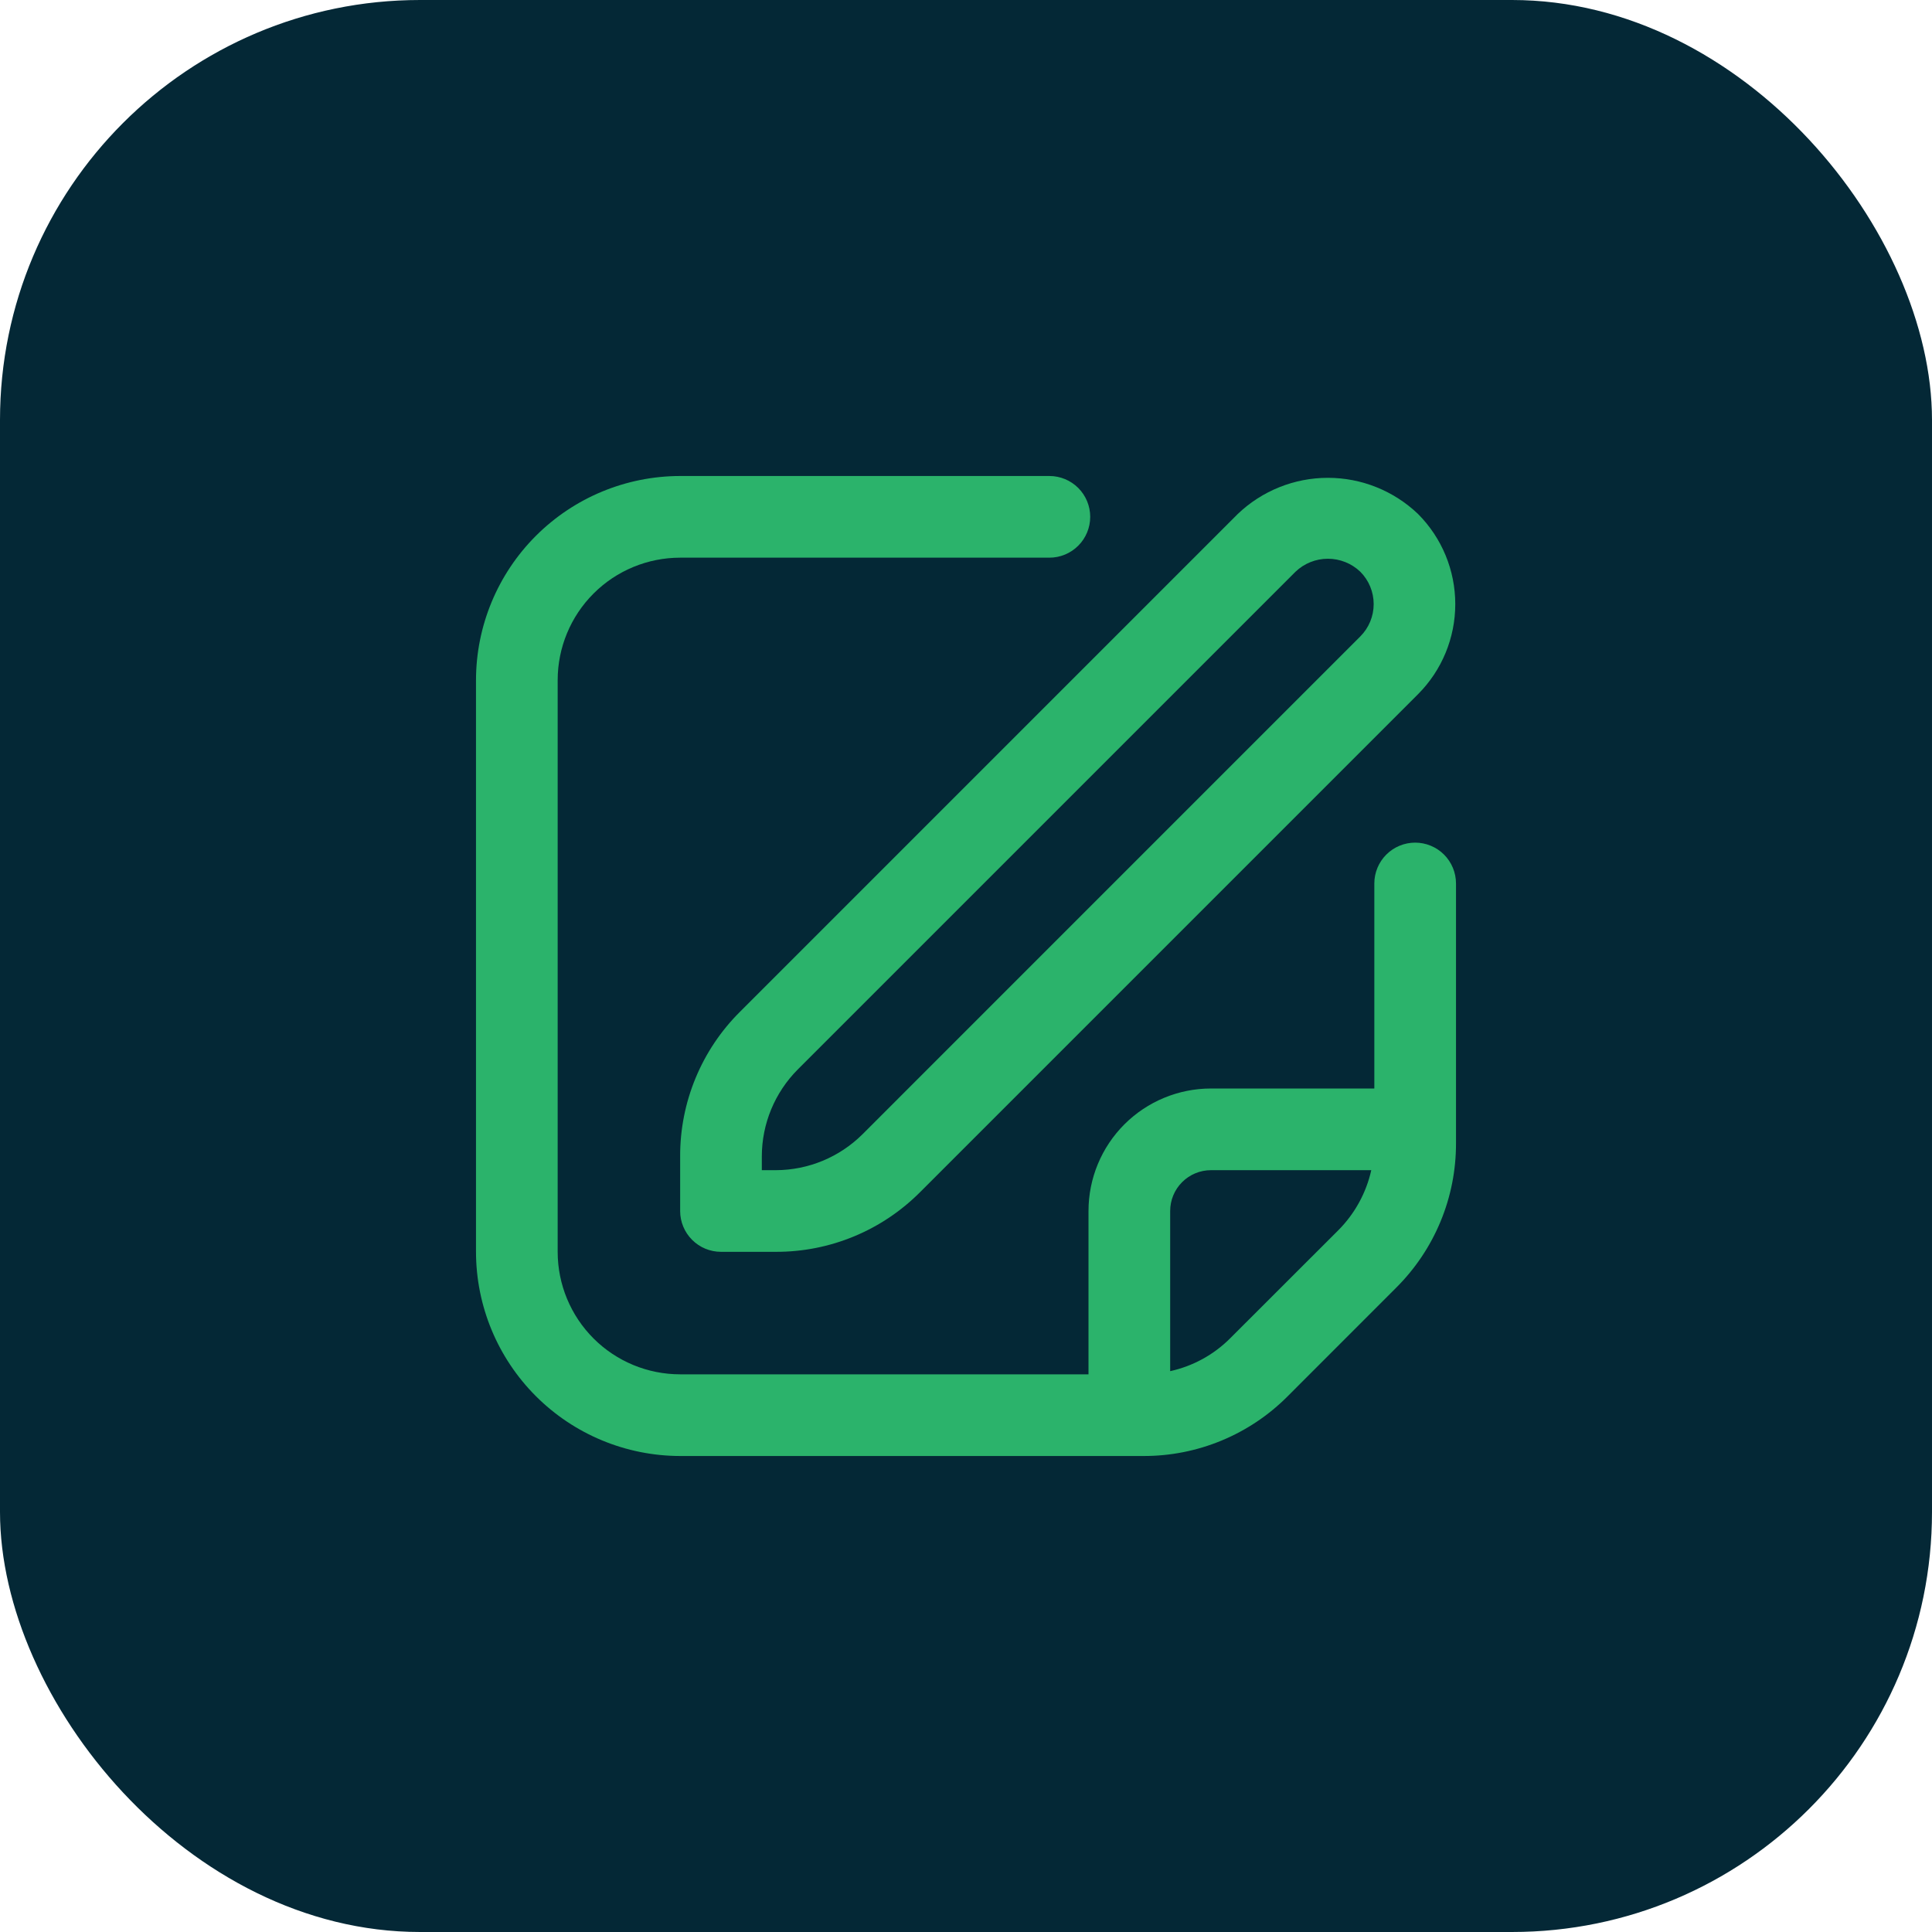 <?xml version="1.0" encoding="UTF-8"?> <svg xmlns="http://www.w3.org/2000/svg" width="69" height="69" viewBox="0 0 69 69" fill="none"> <rect width="69" height="69" rx="15" fill="#042836"></rect> <g clip-path="url(#clip0_255_156)"> <path d="M44.206 18.356L26.427 36.136C25.747 36.812 25.209 37.615 24.843 38.5C24.476 39.385 24.289 40.334 24.291 41.291V43.25C24.291 43.637 24.445 44.008 24.719 44.281C24.992 44.555 25.363 44.708 25.75 44.708H27.708C28.666 44.711 29.615 44.524 30.5 44.157C31.385 43.791 32.188 43.252 32.864 42.573L50.644 24.793C51.496 23.939 51.974 22.782 51.974 21.575C51.974 20.368 51.496 19.211 50.644 18.356C49.777 17.528 48.624 17.065 47.425 17.065C46.226 17.065 45.073 17.528 44.206 18.356ZM48.581 22.731L30.802 40.511C29.979 41.329 28.868 41.789 27.708 41.792H27.208V41.291C27.211 40.132 27.671 39.021 28.489 38.198L46.269 20.418C46.58 20.121 46.994 19.955 47.425 19.955C47.856 19.955 48.27 20.121 48.581 20.418C48.888 20.725 49.06 21.141 49.06 21.575C49.06 22.008 48.888 22.424 48.581 22.731Z" fill="#2BB36B"></path> <path d="M50.542 30.094C50.155 30.094 49.784 30.248 49.511 30.521C49.237 30.795 49.083 31.166 49.083 31.553V38.875H43.25C42.09 38.875 40.977 39.336 40.156 40.156C39.336 40.977 38.875 42.09 38.875 43.25V49.083H24.292C23.131 49.083 22.018 48.622 21.198 47.802C20.378 46.981 19.917 45.869 19.917 44.708V24.292C19.917 23.131 20.378 22.018 21.198 21.198C22.018 20.378 23.131 19.917 24.292 19.917H37.478C37.865 19.917 38.236 19.763 38.509 19.489C38.783 19.216 38.936 18.845 38.936 18.458C38.936 18.072 38.783 17.701 38.509 17.427C38.236 17.154 37.865 17 37.478 17H24.292C22.358 17.002 20.505 17.771 19.138 19.138C17.771 20.505 17.002 22.358 17 24.292L17 44.708C17.002 46.642 17.771 48.495 19.138 49.862C20.505 51.229 22.358 51.998 24.292 52H40.834C41.791 52.003 42.741 51.816 43.626 51.449C44.511 51.083 45.315 50.544 45.99 49.865L49.864 45.989C50.543 45.313 51.081 44.51 51.448 43.625C51.815 42.74 52.002 41.791 52 40.834V31.553C52 31.166 51.846 30.795 51.573 30.521C51.299 30.248 50.928 30.094 50.542 30.094ZM43.928 47.803C43.342 48.388 42.601 48.792 41.792 48.97V43.25C41.792 42.863 41.945 42.492 42.219 42.219C42.492 41.945 42.863 41.792 43.25 41.792H48.974C48.794 42.599 48.389 43.339 47.807 43.927L43.928 47.803Z" fill="#2BB36B"></path> </g> <defs> <clipPath id="clip0_255_156"> <rect width="35" height="35" fill="white" transform="translate(17 17)"></rect> </clipPath> </defs> </svg> 